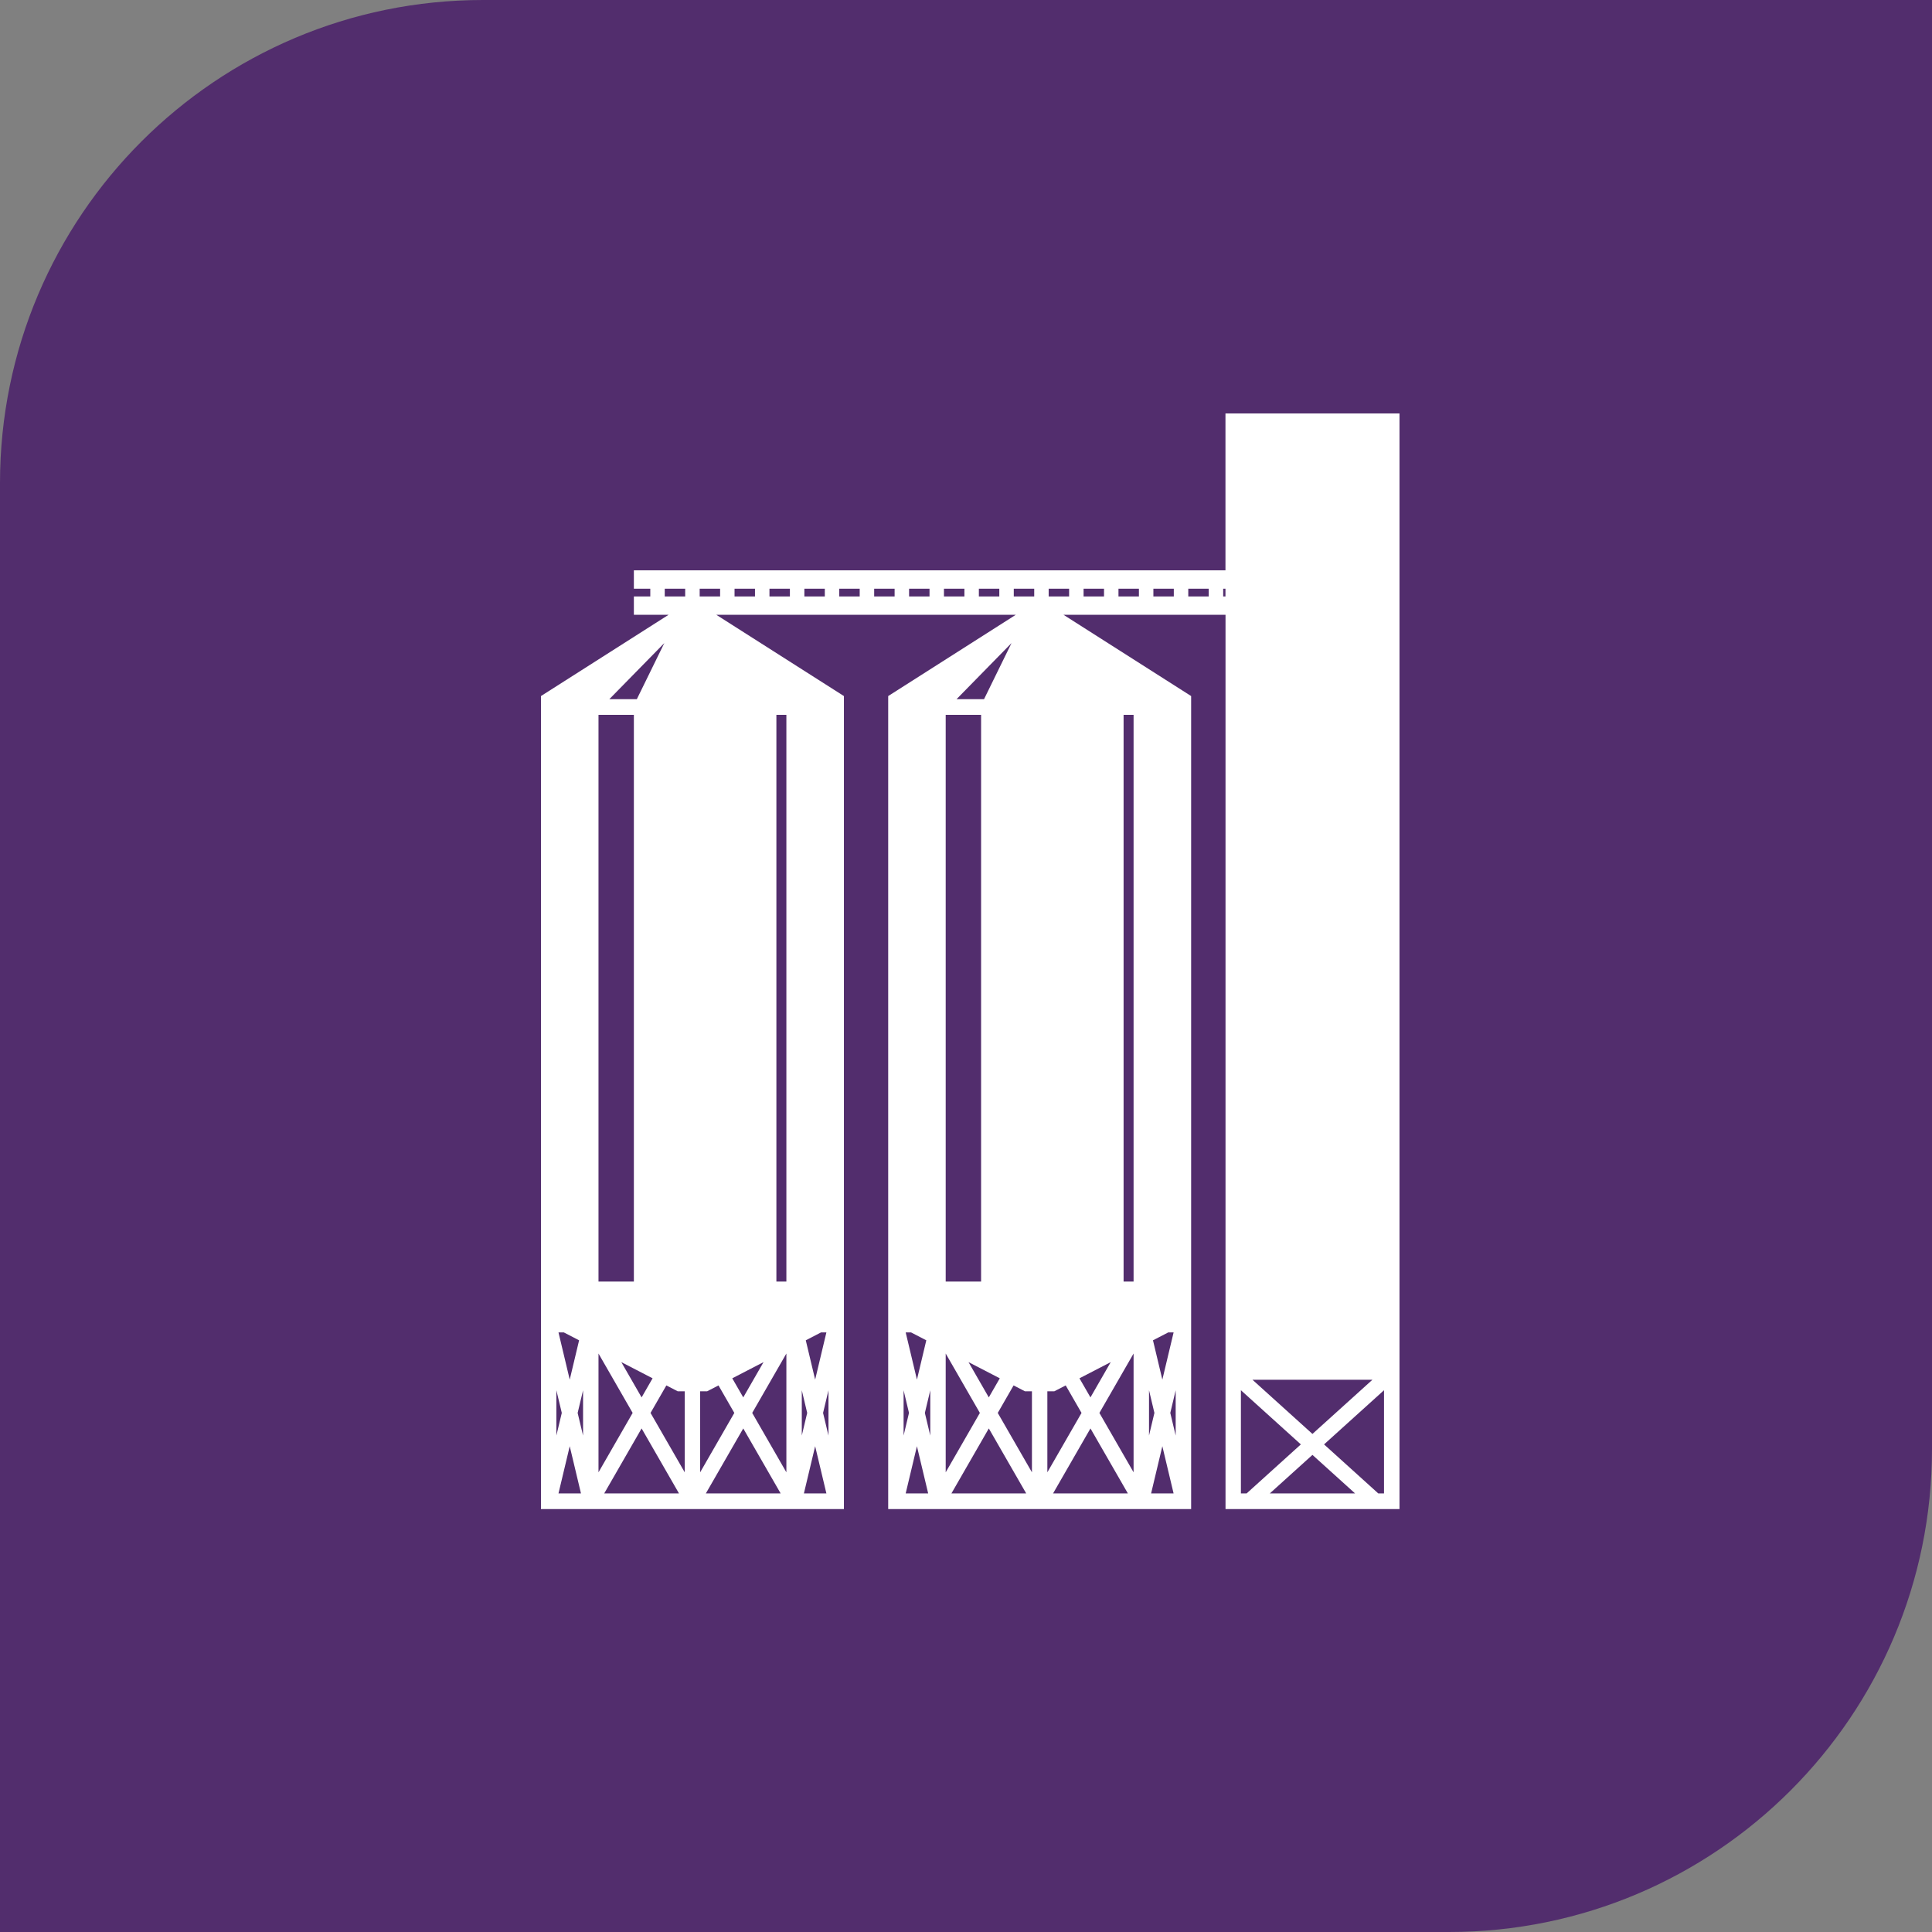 <?xml version="1.0" encoding="UTF-8"?>
<svg xmlns="http://www.w3.org/2000/svg" width="100" height="100" viewBox="0 0 100 100" fill="none">
  <rect x="0" y="0" width="100" height="100" fill="#808080" stroke="none"/>
  <path d="M0 25C0 11.193 11.193 0 25 0H100V75C100 88.807 88.807 100 75 100H0V25Z" fill="#522D6D"></path>
  <path fill-rule="evenodd" clip-rule="evenodd" d="M64.228 21.4H71.635H72.438V78.11H71.638H71.038H64.832H64.231H63.778H63.433V31.822H63.315H62.566H61.508H60.759H59.701H58.952H57.894H57.145H56.087H55.339H55.048L61.653 36.028V68.154V68.965V78.11H59.474H58.675H54.212H53.413H48.951H48.152H45.973V68.965V68.154V36.028L52.577 31.822H52.474H51.725H50.667H49.918H48.86H48.112H47.054H46.305H45.249H44.5H43.442H42.694H41.635H40.886H39.828H39.08H38.021H37.273H37.076L43.681 36.028V68.154V68.965V78.11H41.501H40.703H36.24H35.441H30.979H30.179H28V68.966V68.155V36.028L34.605 31.822H34.408H33.659H32.809V30.872H33.659V30.471H32.809V29.521H63.43V21.4H64.228ZM29.974 69.374L29.183 68.965H28.907L29.489 71.409L29.974 69.374ZM28.798 71.959L29.078 73.132L28.798 74.304V71.959ZM29.489 74.856L28.907 77.299H30.071L29.489 74.856ZM30.179 74.305L29.899 73.133L30.179 71.96V74.305ZM42.192 74.856L41.61 77.299H42.774L42.192 74.856ZM42.882 74.305L42.602 73.133L42.882 71.96V74.305ZM42.774 68.965H42.497L41.707 69.374L42.192 71.409L42.774 68.965ZM41.501 71.959L41.78 73.132L41.501 74.304V71.959ZM32.962 36.19L34.385 33.286L31.538 36.19H32.962ZM33.778 71.341L33.209 72.329L32.159 70.503L33.778 71.341ZM32.809 37H30.978V66.332H32.809V37ZM30.978 70.058L32.746 73.133L30.978 76.207V70.058ZM33.209 73.936L31.274 77.299H35.144L33.209 73.936ZM35.441 76.207L33.672 73.133L34.491 71.709L35.079 72.013H35.441V76.207ZM34.407 30.872H35.465V30.471H34.407V30.872ZM36.535 77.299L38.471 73.936L40.406 77.299H36.535ZM38.934 73.133L40.703 76.207V70.058L38.934 73.133ZM40.186 37H40.703V66.332H40.186V37ZM38.471 72.329L39.521 70.503L37.902 71.341L38.471 72.329ZM37.189 71.709L38.008 73.133L36.24 76.207V72.013H36.601L37.189 71.709ZM36.215 30.872H37.273V30.471H36.215V30.872ZM39.078 30.872H38.02V30.471H39.078V30.872ZM39.827 30.872H40.885V30.471H39.827V30.872ZM42.692 30.872H41.634V30.471H42.692V30.872ZM43.44 30.872H44.498V30.471H43.44V30.872ZM46.305 30.872H45.247V30.471H46.305V30.872ZM47.054 30.872H48.111H48.112V30.471H47.054V30.872ZM49.918 30.872H48.859V30.471H49.918V30.872ZM50.666 30.872H51.724V30.471H50.666V30.872ZM47.155 68.965L47.945 69.374L47.461 71.409L46.878 68.965H47.155ZM47.049 73.132L46.77 71.959V74.304L47.049 73.132ZM46.878 77.299L47.46 74.856L48.042 77.299H46.878ZM47.871 73.133L48.151 74.305V71.96L47.871 73.133ZM52.356 33.286L50.933 36.19H49.51L52.356 33.286ZM51.18 72.329L51.749 71.341L50.13 70.503L51.18 72.329ZM48.949 37H50.781V66.332H48.949V37ZM50.718 73.133L48.949 70.058V76.207L50.718 73.133ZM49.246 77.299L51.181 73.936L53.116 77.299H49.246ZM51.644 73.133L53.413 76.207V72.013H53.051L52.463 71.709L51.644 73.133ZM53.531 30.872H52.473V30.471H53.531V30.872ZM60.163 74.856L59.581 77.299H60.745L60.163 74.856ZM60.853 74.305L60.574 73.133L60.853 71.96V74.305ZM60.746 68.965H60.469L59.678 69.374L60.163 71.409L60.746 68.965ZM59.473 71.959L59.752 73.132L59.473 74.304V71.959ZM56.442 73.936L54.507 77.299H58.378L56.442 73.936ZM58.674 76.207L56.905 73.133L58.674 70.058V76.207ZM58.674 37H58.157V66.332H58.674V37ZM57.492 70.503L56.442 72.329L55.873 71.341L57.492 70.503ZM55.98 73.133L55.161 71.709L54.572 72.013H54.211V76.207L55.98 73.133ZM55.337 30.872H54.279V30.471H55.337V30.872ZM56.086 30.872H57.144V30.471H56.086V30.872ZM58.95 30.872H57.892V30.471H58.95V30.872ZM59.699 30.872H60.756V30.471H59.699V30.872ZM62.563 30.872H61.505V30.471H62.563V30.872ZM63.312 30.872H63.43V30.471H63.312V30.872ZM71.036 71.416L67.932 74.22L64.828 71.416H71.036ZM64.229 77.299H64.525L67.332 74.762L64.229 71.958V77.299ZM65.725 77.299L67.932 75.305L70.139 77.299H65.725ZM71.339 77.299H71.635H71.636V71.958L68.533 74.762L71.339 77.299Z" fill="white"></path>
  <mask id="mask0_3646_29" style="mask-type:luminance" maskUnits="userSpaceOnUse" x="28" y="21" width="45" height="58">
    <path fill-rule="evenodd" clip-rule="evenodd" d="M64.228 21.4H71.635H72.438V78.11H71.638H71.038H64.832H64.231H63.778H63.433V31.822H63.315H62.566H61.508H60.759H59.701H58.952H57.894H57.145H56.087H55.339H55.048L61.653 36.028V68.154V68.965V78.11H59.474H58.675H54.212H53.413H48.951H48.152H45.973V68.965V68.154V36.028L52.577 31.822H52.474H51.725H50.667H49.918H48.86H48.112H47.054H46.305H45.249H44.5H43.442H42.694H41.635H40.886H39.828H39.08H38.021H37.273H37.076L43.681 36.028V68.154V68.965V78.11H41.501H40.703H36.24H35.441H30.979H30.179H28V68.966V68.155V36.028L34.605 31.822H34.408H33.659H32.809V30.872H33.659V30.471H32.809V29.521H63.43V21.4H64.228ZM29.974 69.374L29.183 68.965H28.907L29.489 71.409L29.974 69.374ZM28.798 71.959L29.078 73.132L28.798 74.304V71.959ZM29.489 74.856L28.907 77.299H30.071L29.489 74.856ZM30.179 74.305L29.899 73.133L30.179 71.96V74.305ZM42.192 74.856L41.61 77.299H42.774L42.192 74.856ZM42.882 74.305L42.602 73.133L42.882 71.96V74.305ZM42.774 68.965H42.497L41.707 69.374L42.192 71.409L42.774 68.965ZM41.501 71.959L41.78 73.132L41.501 74.304V71.959ZM32.962 36.19L34.385 33.286L31.538 36.19H32.962ZM33.778 71.341L33.209 72.329L32.159 70.503L33.778 71.341ZM32.809 37H30.978V66.332H32.809V37ZM30.978 70.058L32.746 73.133L30.978 76.207V70.058ZM33.209 73.936L31.274 77.299H35.144L33.209 73.936ZM35.441 76.207L33.672 73.133L34.491 71.709L35.079 72.013H35.441V76.207ZM34.407 30.872H35.465V30.471H34.407V30.872ZM36.535 77.299L38.471 73.936L40.406 77.299H36.535ZM38.934 73.133L40.703 76.207V70.058L38.934 73.133ZM40.186 37H40.703V66.332H40.186V37ZM38.471 72.329L39.521 70.503L37.902 71.341L38.471 72.329ZM37.189 71.709L38.008 73.133L36.24 76.207V72.013H36.601L37.189 71.709ZM36.215 30.872H37.273V30.471H36.215V30.872ZM39.078 30.872H38.02V30.471H39.078V30.872ZM39.827 30.872H40.885V30.471H39.827V30.872ZM42.692 30.872H41.634V30.471H42.692V30.872ZM43.44 30.872H44.498V30.471H43.44V30.872ZM46.305 30.872H45.247V30.471H46.305V30.872ZM47.054 30.872H48.111H48.112V30.471H47.054V30.872ZM49.918 30.872H48.859V30.471H49.918V30.872ZM50.666 30.872H51.724V30.471H50.666V30.872ZM47.155 68.965L47.945 69.374L47.461 71.409L46.878 68.965H47.155ZM47.049 73.132L46.77 71.959V74.304L47.049 73.132ZM46.878 77.299L47.46 74.856L48.042 77.299H46.878ZM47.871 73.133L48.151 74.305V71.96L47.871 73.133ZM52.356 33.286L50.933 36.19H49.51L52.356 33.286ZM51.18 72.329L51.749 71.341L50.13 70.503L51.18 72.329ZM48.949 37H50.781V66.332H48.949V37ZM50.718 73.133L48.949 70.058V76.207L50.718 73.133ZM49.246 77.299L51.181 73.936L53.116 77.299H49.246ZM51.644 73.133L53.413 76.207V72.013H53.051L52.463 71.709L51.644 73.133ZM53.531 30.872H52.473V30.471H53.531V30.872ZM60.163 74.856L59.581 77.299H60.745L60.163 74.856ZM60.853 74.305L60.574 73.133L60.853 71.96V74.305ZM60.746 68.965H60.469L59.678 69.374L60.163 71.409L60.746 68.965ZM59.473 71.959L59.752 73.132L59.473 74.304V71.959ZM56.442 73.936L54.507 77.299H58.378L56.442 73.936ZM58.674 76.207L56.905 73.133L58.674 70.058V76.207ZM58.674 37H58.157V66.332H58.674V37ZM57.492 70.503L56.442 72.329L55.873 71.341L57.492 70.503ZM55.98 73.133L55.161 71.709L54.572 72.013H54.211V76.207L55.98 73.133ZM55.337 30.872H54.279V30.471H55.337V30.872ZM56.086 30.872H57.144V30.471H56.086V30.872ZM58.95 30.872H57.892V30.471H58.95V30.872ZM59.699 30.872H60.756V30.471H59.699V30.872ZM62.563 30.872H61.505V30.471H62.563V30.872ZM63.312 30.872H63.43V30.471H63.312V30.872ZM71.036 71.416L67.932 74.22L64.828 71.416H71.036ZM64.229 77.299H64.525L67.332 74.762L64.229 71.958V77.299ZM65.725 77.299L67.932 75.305L70.139 77.299H65.725ZM71.339 77.299H71.635H71.636V71.958L68.533 74.762L71.339 77.299Z" fill="white"></path>
  </mask>
  <g mask="url(#mask0_3646_29)">
</g>
</svg>
